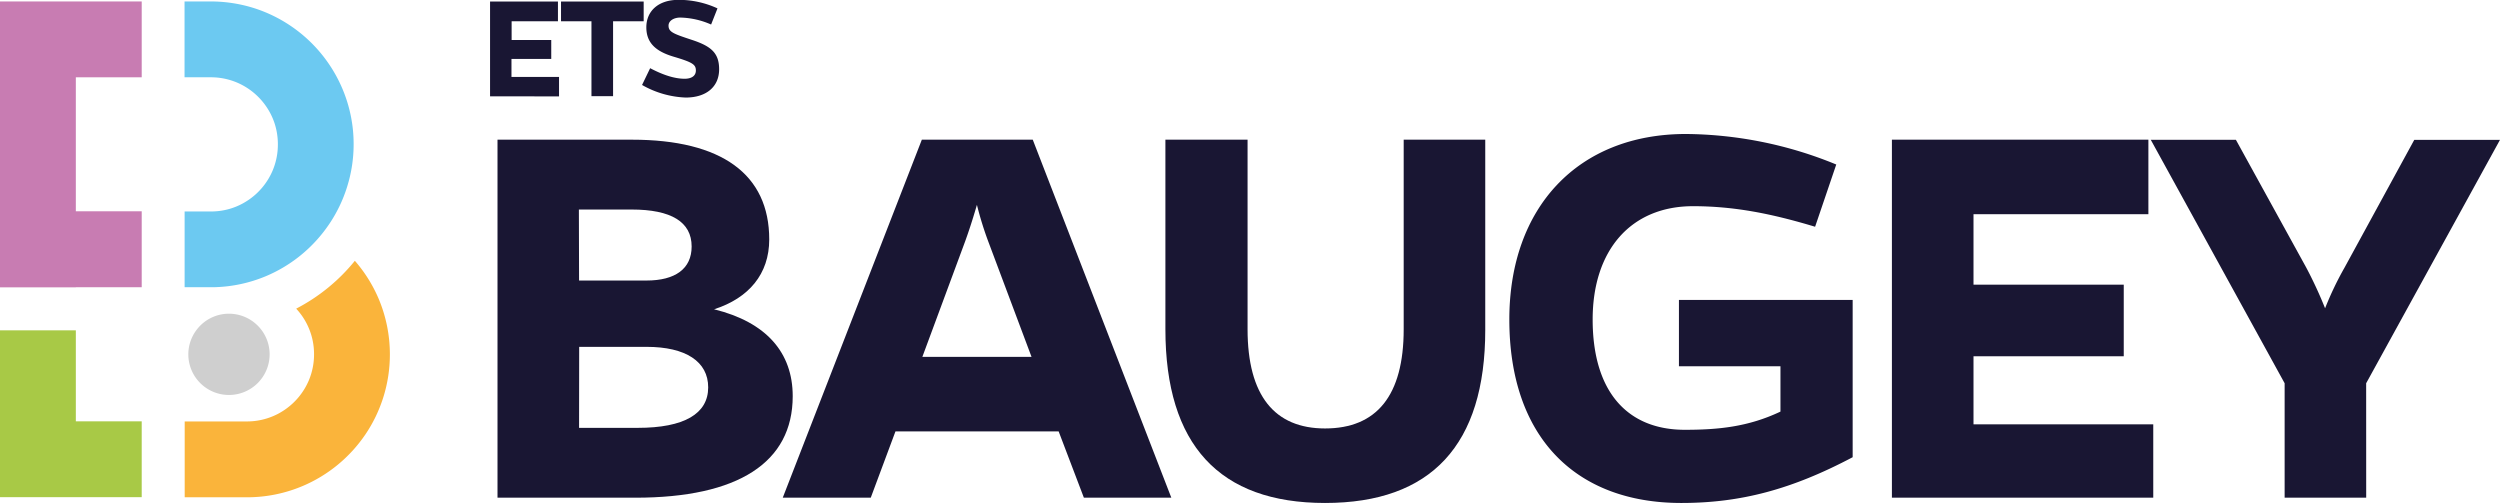 <?xml version="1.0" encoding="utf-8"?>
<svg id="Calque_1" data-name="Calque 1" xmlns="http://www.w3.org/2000/svg" viewBox="0 0 667.58 134.32"><defs><style>.cls-1{fill:#191633;}.cls-2{fill:#a8c946;}.cls-3{fill:#c87cb2;}.cls-4{fill:#fab43b;}.cls-5{fill:#6cc9f1;}.cls-6{fill:#cfcfcf;}</style></defs><path class="cls-1" d="M-1447.46,71.75c24,0,36.67,9.25,36.67,26.64,0,9.25-5.48,15.68-14.73,18.65,14,3.45,21,11.6,21,23.2,0,17.71-14.57,27.11-42,27.11h-36.83V71.75Zm-14.11,37.61h18c7.68,0,12.06-3.13,12.06-9.09,0-6.58-5.48-9.87-16-9.87h-14.11Zm0,39.34h15.68c12.38,0,18.8-3.76,18.8-10.81,0-6.9-6-10.82-16.45-10.82h-18Z" transform="translate(1616.2 -34.45)"/><path class="cls-1" d="M-1383.68,167.35h-23.5l37.14-95.6h29.62l37,95.6h-23.35l-6.74-17.71h-43.57Zm31.35-68.49a89.82,89.82,0,0,1-3-9.71c-.78,2.66-1.72,5.8-3.13,9.71l-11.44,30.88h29.15Z" transform="translate(1616.2 -34.45)"/><path class="cls-1" d="M-1219.59,122.53c0,30.72-14.41,46.23-42.78,46.23-28.21,0-42.63-15.51-42.63-46.39V71.75h21.94v50.62c0,17.71,7.21,26.49,20.69,26.49,13.79,0,21-8.78,21-26.49V71.75h21.78Z" transform="translate(1616.2 -34.45)"/><path class="cls-1" d="M-1121.48,156.54c-16.3,8.62-29.93,12.22-45.76,12.22-28.21,0-45.92-17.55-45.92-49,0-29.94,18.34-49.53,47.17-49.53a107.45,107.45,0,0,1,40.13,8.15L-1131.51,95c-11.44-3.45-21.47-5.49-32.6-5.49-16.61,0-26.8,11.76-26.8,30.25,0,19.28,9.25,29.46,24.61,29.46,8.93,0,16.93-.78,25.54-4.86V132.25h-27.11V114.54h46.39Z" transform="translate(1616.2 -34.45)"/><path class="cls-1" d="M-1111,167.35V71.75h68.49v19.9h-46.7v18.81h40.12v19.12h-40.12v18.18h48v19.59Z" transform="translate(1616.2 -34.45)"/><path class="cls-1" d="M-984.35,167.35h-21.78V136.79l-35.74-65h22.73l18.81,34.17a111,111,0,0,1,5,10.81,85.65,85.65,0,0,1,5.17-10.81l18.65-34.17h22.89l-35.74,65Z" transform="translate(1616.2 -34.45)"/><path class="cls-1" d="M-1485.34,60.17V34.86h18.13v5.27h-12.37v5H-1469v5.06h-10.62V55h12.7v5.19Z" transform="translate(1616.2 -34.45)"/><path class="cls-1" d="M-1452.49,40.13v20h-5.77v-20h-8.13V34.86h22.07v5.27Z" transform="translate(1616.2 -34.45)"/><path class="cls-1" d="M-1426.31,41a21.46,21.46,0,0,0-8.22-1.86c-1.82,0-3.15.91-3.15,2.15,0,1.75,1.37,2.2,6.51,3.9,4.9,1.66,7,3.45,7,7.76,0,4.73-3.49,7.55-8.92,7.55a25.38,25.38,0,0,1-11.66-3.36l2.16-4.48c3.69,1.95,6.72,2.82,9.21,2.82,1.86,0,3-.79,3-2.2,0-1.61-.91-2.2-5.93-3.69-4.61-1.37-7.3-3.57-7.3-7.84s3.11-7.34,8.63-7.34a24.69,24.69,0,0,1,10.37,2.28Z" transform="translate(1616.2 -34.45)"/><polygon class="cls-2" points="20.25 112.51 20.25 88.21 11.83 88.21 0 88.21 0 132.76 10.13 132.76 11.83 132.76 37.84 132.76 37.84 112.51 20.25 112.51"/><polygon class="cls-3" points="37.84 20.64 37.84 0.39 11.83 0.39 0 0.39 0 56.42 0 76.7 0 76.73 11.83 76.73 20.25 76.73 20.25 76.7 37.84 76.7 37.84 76.67 37.84 56.45 37.84 56.42 20.25 56.42 20.25 20.64 37.84 20.64"/><path class="cls-4" d="M-1537.11,116.87a17.91,17.91,0,0,1,1.72,2.16,17.9,17.9,0,0,1,2.25,4.68,17.85,17.85,0,0,1,.8,5.33,17.85,17.85,0,0,1-1.4,7,18,18,0,0,1-6.51,7.89,17.59,17.59,0,0,1-4.68,2.25,17.85,17.85,0,0,1-5.33.81h-16.62v20.25h16.62a38,38,0,0,0,14.86-3,38.27,38.27,0,0,0,16.79-13.81,38.05,38.05,0,0,0,4.8-10,38.07,38.07,0,0,0,1.72-11.34h0a38.21,38.21,0,0,0-3-14.86,38.25,38.25,0,0,0-6.35-10.14A49.35,49.35,0,0,1-1537.11,116.87Z" transform="translate(1616.2 -34.45)"/><path class="cls-4" d="M-1566.88,111.15h7c.34,0,.67,0,1,0h-8Z" transform="translate(1616.2 -34.45)"/><path class="cls-5" d="M-1524.77,58.14a38.24,38.24,0,0,0-13.81-16.78,38,38,0,0,0-10-4.81,38.39,38.39,0,0,0-11.34-1.71h-7V55.09h7a17.85,17.85,0,0,1,7,1.4,18,18,0,0,1,7.88,6.5,17.67,17.67,0,0,1,2.25,4.67A18,18,0,0,1-1542,73a17.85,17.85,0,0,1-1.4,7,17.93,17.93,0,0,1-6.5,7.88,17.67,17.67,0,0,1-4.67,2.25,17.75,17.75,0,0,1-4.66.78l-.67,0h-7v20.23h8a38.05,38.05,0,0,0,13.84-3,38.18,38.18,0,0,0,15-11.44q.91-1.15,1.74-2.37a37.86,37.86,0,0,0,4.81-10A37.75,37.75,0,0,0-1521.77,73h0A37.81,37.81,0,0,0-1524.77,58.14Z" transform="translate(1616.2 -34.45)"/><path class="cls-6" d="M-1547.81,121a10.84,10.84,0,0,0-7.25-2.78,10.81,10.81,0,0,0-8.62,4.28,10.83,10.83,0,0,0-2.23,6.57,10.85,10.85,0,0,0,10.85,10.85A10.86,10.86,0,0,0-1544.2,129,10.83,10.83,0,0,0-1547.81,121Z" transform="translate(1616.2 -34.45)"/></svg>